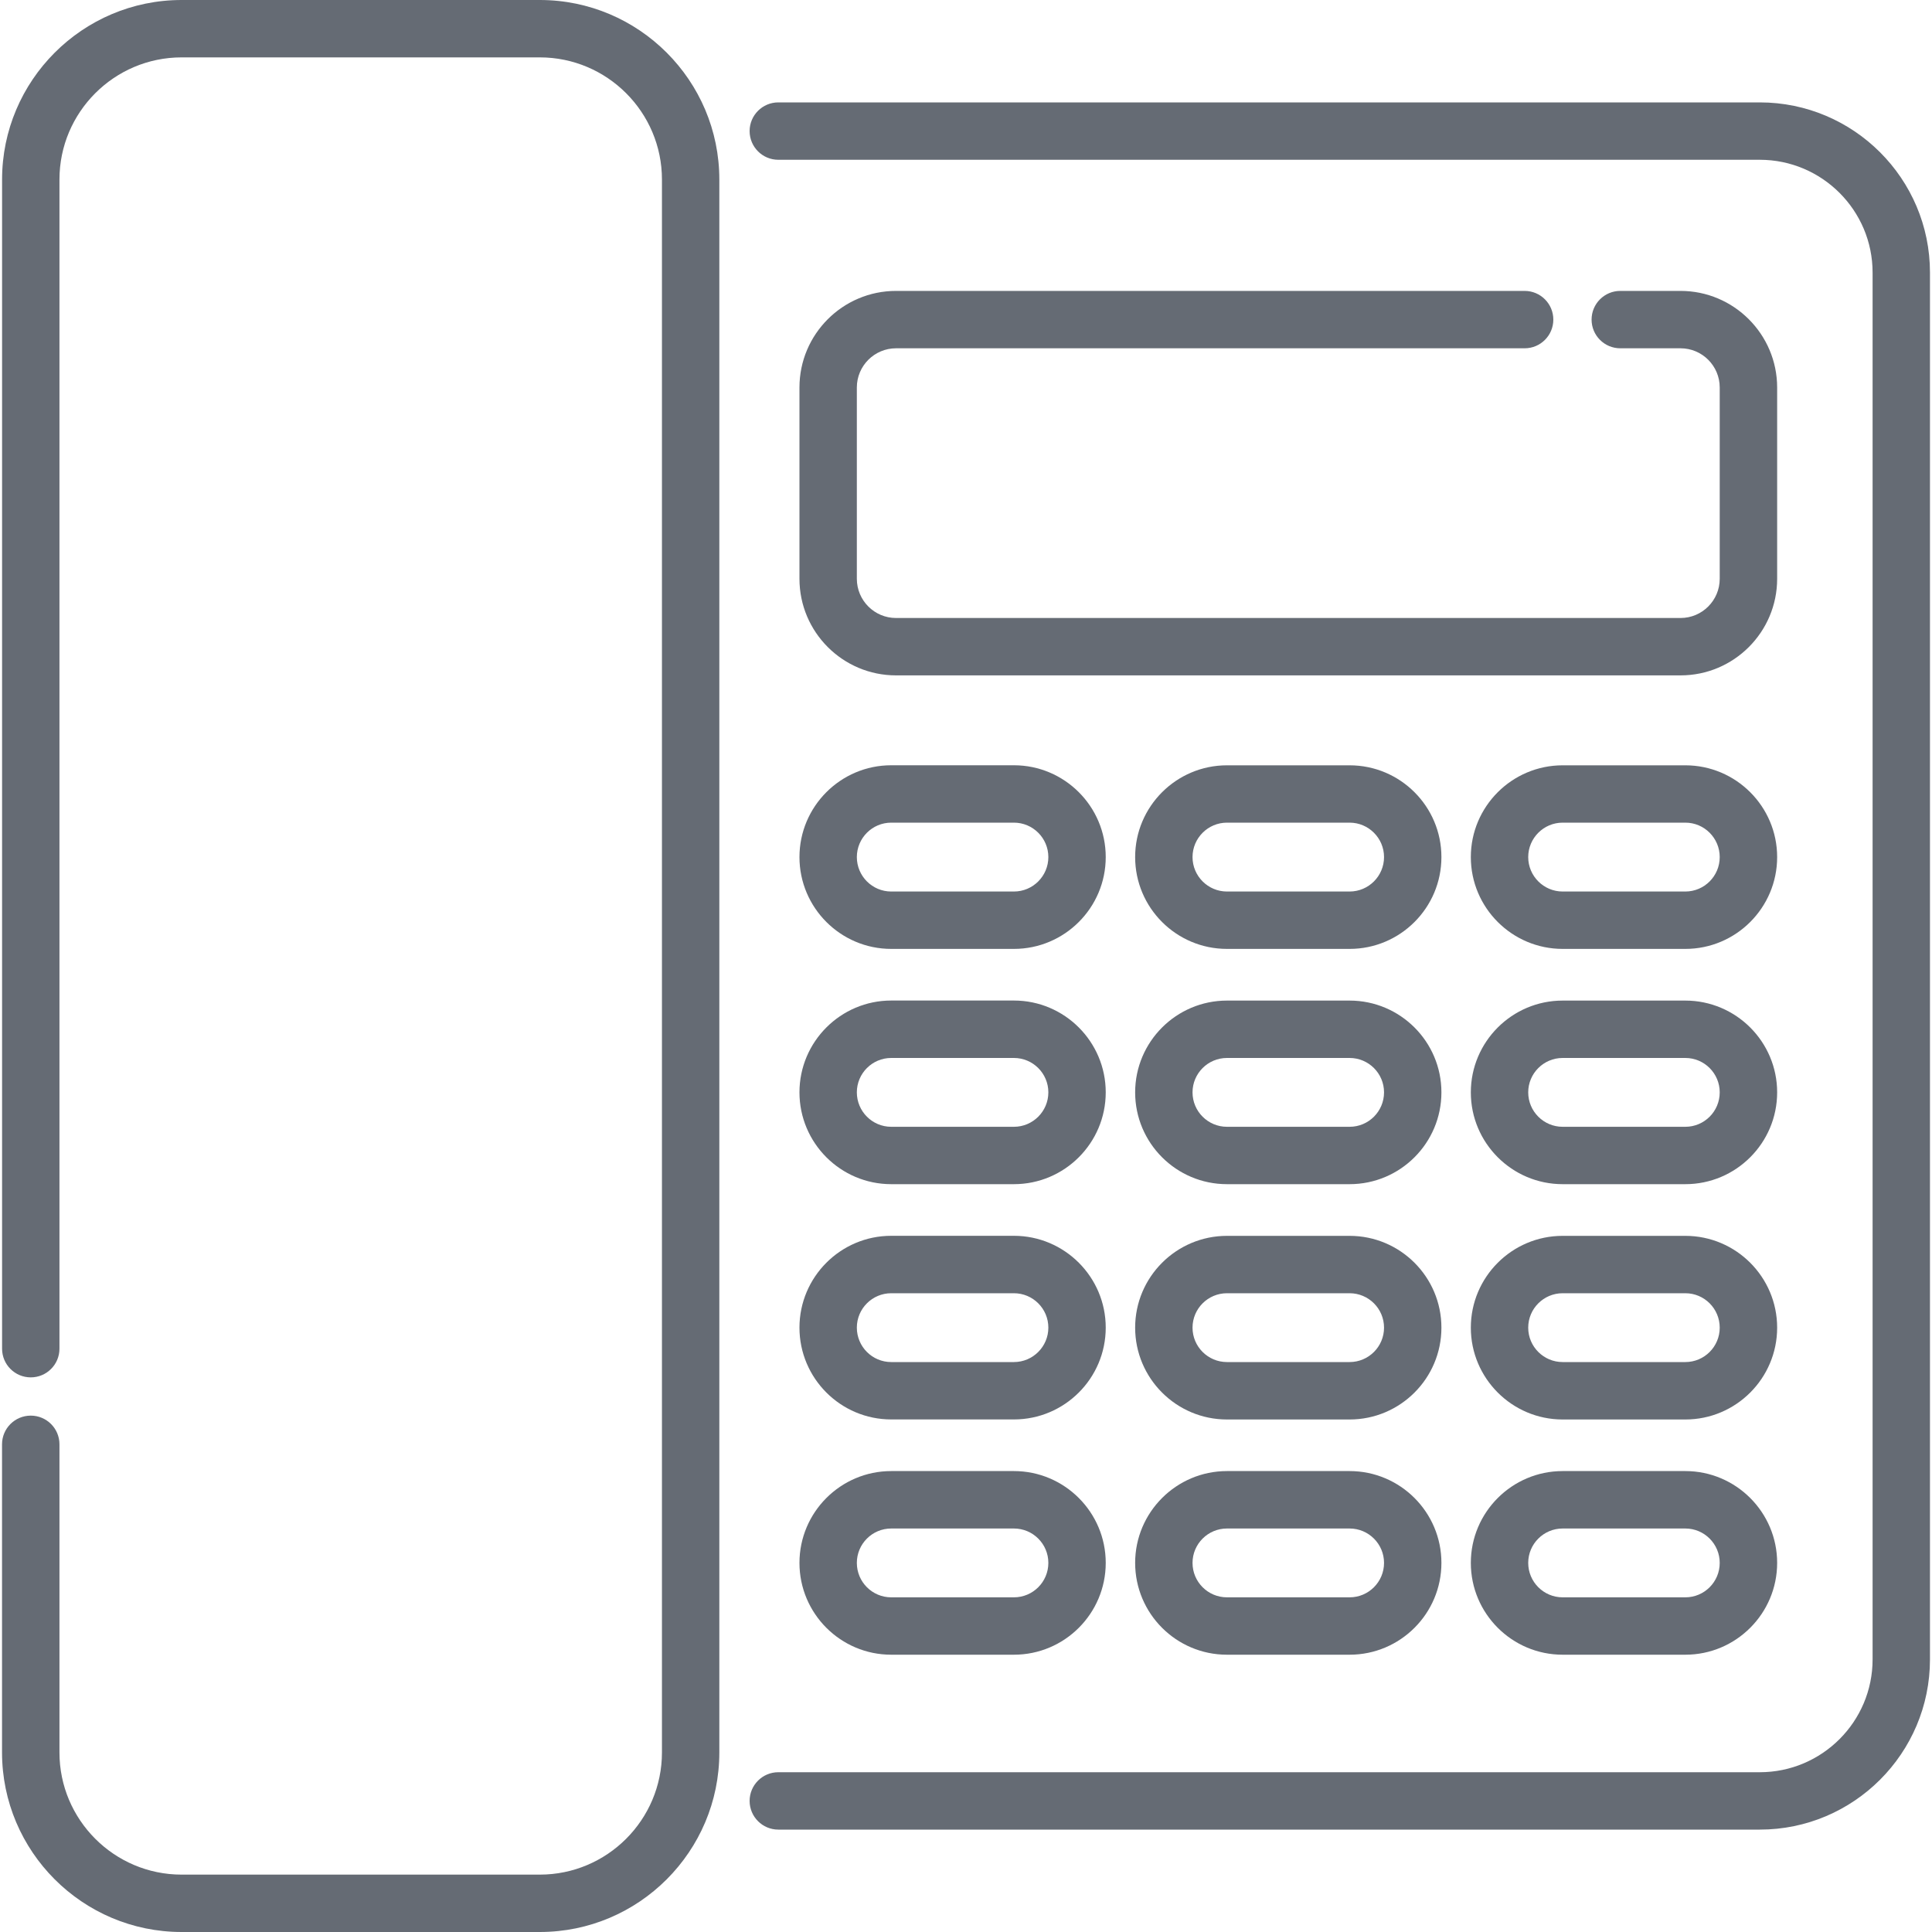<svg width="40" height="40" viewBox="0 0 40 40" fill="none" xmlns="http://www.w3.org/2000/svg">
<path d="M11.176 0H3.76C1.71 0 0.043 1.668 0.043 3.717V27.923C0.043 28.251 0.308 28.517 0.637 28.517C0.965 28.517 1.231 28.251 1.231 27.923V3.717C1.231 2.323 2.365 1.188 3.76 1.188H11.176C12.57 1.188 13.705 2.323 13.705 3.717V36.283C13.705 37.677 12.57 38.812 11.176 38.812H3.76C2.365 38.812 1.231 37.677 1.231 36.283V29.903C1.231 29.575 0.965 29.309 0.637 29.309C0.308 29.309 0.042 29.575 0.042 29.903V36.283C0.043 38.332 1.71 40 3.76 40H11.176C13.226 40 14.893 38.332 14.893 36.283V3.717C14.893 1.668 13.226 0 11.176 0Z" fill="#656B74"/>
<path d="M36.434 2.12H16.114C15.786 2.12 15.52 2.386 15.52 2.714C15.52 3.042 15.786 3.308 16.114 3.308H36.434C37.722 3.308 38.77 4.355 38.77 5.643V34.357C38.77 35.645 37.722 36.692 36.434 36.692H16.114C15.786 36.692 15.52 36.958 15.52 37.286C15.52 37.614 15.786 37.88 16.114 37.88H36.434C38.377 37.88 39.958 36.3 39.958 34.357V5.643C39.958 3.7 38.377 2.12 36.434 2.12Z" fill="#656B74"/>
<path d="M34.794 6.023H33.546C33.218 6.023 32.952 6.289 32.952 6.617C32.952 6.945 33.218 7.211 33.546 7.211H34.794C35.241 7.211 35.605 7.575 35.605 8.022V11.983C35.605 12.431 35.241 12.795 34.794 12.795H18.551C18.104 12.795 17.74 12.431 17.74 11.983V8.022C17.74 7.575 18.104 7.211 18.551 7.211H31.566C31.894 7.211 32.16 6.945 32.16 6.617C32.16 6.289 31.894 6.023 31.566 6.023H18.551C17.448 6.023 16.552 6.92 16.552 8.022V11.983C16.552 13.086 17.448 13.983 18.551 13.983H34.794C35.897 13.983 36.794 13.086 36.794 11.983V8.022C36.793 6.92 35.896 6.023 34.794 6.023Z" fill="#656B74"/>
<path d="M20.992 15.844H18.452C17.404 15.844 16.552 16.697 16.552 17.745C16.552 18.793 17.404 19.646 18.452 19.646H20.992C22.04 19.646 22.893 18.794 22.893 17.745C22.893 16.697 22.04 15.844 20.992 15.844ZM20.992 18.458H18.452C18.059 18.458 17.74 18.138 17.74 17.745C17.74 17.352 18.059 17.032 18.452 17.032H20.992C21.385 17.032 21.705 17.352 21.705 17.745C21.705 18.138 21.385 18.458 20.992 18.458Z" fill="#656B74"/>
<path d="M27.942 15.845H25.403C24.355 15.845 23.502 16.697 23.502 17.745C23.502 18.794 24.354 19.646 25.403 19.646H27.942C28.991 19.646 29.843 18.794 29.843 17.745C29.843 16.697 28.991 15.845 27.942 15.845ZM27.942 18.458H25.403C25.01 18.458 24.69 18.138 24.69 17.745C24.69 17.352 25.01 17.032 25.403 17.032H27.942C28.335 17.032 28.655 17.352 28.655 17.745C28.655 18.138 28.335 18.458 27.942 18.458Z" fill="#656B74"/>
<path d="M34.893 15.845H32.353C31.305 15.845 30.452 16.697 30.452 17.745C30.452 18.794 31.305 19.646 32.353 19.646H34.893C35.941 19.646 36.794 18.794 36.794 17.745C36.794 16.697 35.941 15.845 34.893 15.845ZM34.893 18.458H32.353C31.96 18.458 31.64 18.138 31.64 17.745C31.64 17.352 31.96 17.032 32.353 17.032H34.893C35.286 17.032 35.605 17.352 35.605 17.745C35.605 18.138 35.286 18.458 34.893 18.458Z" fill="#656B74"/>
<path d="M20.992 20.715H18.452C17.404 20.715 16.552 21.568 16.552 22.616C16.552 23.665 17.404 24.517 18.452 24.517H20.992C22.04 24.517 22.893 23.665 22.893 22.616C22.893 21.568 22.04 20.715 20.992 20.715ZM20.992 23.329H18.452C18.059 23.329 17.74 23.009 17.74 22.616C17.74 22.223 18.059 21.904 18.452 21.904H20.992C21.385 21.904 21.705 22.223 21.705 22.616C21.705 23.009 21.385 23.329 20.992 23.329Z" fill="#656B74"/>
<path d="M27.942 20.716H25.403C24.355 20.716 23.502 21.568 23.502 22.617C23.502 23.665 24.354 24.517 25.403 24.517H27.942C28.991 24.517 29.843 23.665 29.843 22.616C29.843 21.568 28.991 20.716 27.942 20.716ZM27.942 23.329H25.403C25.01 23.329 24.69 23.01 24.69 22.616C24.69 22.223 25.01 21.904 25.403 21.904H27.942C28.335 21.904 28.655 22.223 28.655 22.616C28.655 23.01 28.335 23.329 27.942 23.329Z" fill="#656B74"/>
<path d="M34.893 20.716H32.353C31.305 20.716 30.452 21.568 30.452 22.617C30.452 23.665 31.305 24.517 32.353 24.517H34.893C35.941 24.517 36.794 23.665 36.794 22.616C36.794 21.568 35.941 20.716 34.893 20.716ZM34.893 23.329H32.353C31.96 23.329 31.64 23.01 31.64 22.616C31.64 22.223 31.96 21.904 32.353 21.904H34.893C35.286 21.904 35.605 22.223 35.605 22.616C35.605 23.01 35.286 23.329 34.893 23.329Z" fill="#656B74"/>
<path d="M20.992 25.586H18.452C17.404 25.586 16.552 26.439 16.552 27.487C16.552 28.536 17.404 29.388 18.452 29.388H20.992C22.04 29.388 22.893 28.536 22.893 27.487C22.893 26.439 22.04 25.586 20.992 25.586ZM20.992 28.2H18.452C18.059 28.2 17.74 27.881 17.74 27.487C17.74 27.094 18.059 26.775 18.452 26.775H20.992C21.385 26.775 21.705 27.094 21.705 27.487C21.705 27.88 21.385 28.2 20.992 28.2Z" fill="#656B74"/>
<path d="M27.942 25.587H25.403C24.355 25.587 23.502 26.439 23.502 27.488C23.502 28.536 24.354 29.389 25.403 29.389H27.942C28.991 29.389 29.843 28.536 29.843 27.488C29.843 26.439 28.991 25.587 27.942 25.587ZM27.942 28.2H25.403C25.01 28.2 24.69 27.881 24.69 27.488C24.69 27.094 25.01 26.775 25.403 26.775H27.942C28.335 26.775 28.655 27.094 28.655 27.488C28.655 27.881 28.335 28.2 27.942 28.2Z" fill="#656B74"/>
<path d="M34.893 25.587H32.353C31.305 25.587 30.452 26.439 30.452 27.488C30.452 28.536 31.305 29.389 32.353 29.389H34.893C35.941 29.389 36.794 28.536 36.794 27.488C36.794 26.439 35.941 25.587 34.893 25.587ZM34.893 28.2H32.353C31.96 28.2 31.64 27.881 31.64 27.488C31.64 27.094 31.96 26.775 32.353 26.775H34.893C35.286 26.775 35.605 27.094 35.605 27.488C35.605 27.881 35.286 28.2 34.893 28.2Z" fill="#656B74"/>
<path d="M20.992 30.457H18.452C17.404 30.457 16.552 31.31 16.552 32.358C16.552 33.407 17.404 34.259 18.452 34.259H20.992C22.04 34.259 22.893 33.407 22.893 32.358C22.893 31.31 22.04 30.457 20.992 30.457ZM20.992 33.071H18.452C18.059 33.071 17.74 32.752 17.74 32.358C17.74 31.965 18.059 31.646 18.452 31.646H20.992C21.385 31.646 21.705 31.965 21.705 32.358C21.705 32.752 21.385 33.071 20.992 33.071Z" fill="#656B74"/>
<path d="M27.942 30.457H25.403C24.355 30.457 23.502 31.31 23.502 32.358C23.502 33.407 24.354 34.259 25.403 34.259H27.942C28.991 34.259 29.843 33.407 29.843 32.358C29.843 31.31 28.991 30.457 27.942 30.457ZM27.942 33.071H25.403C25.01 33.071 24.69 32.752 24.69 32.358C24.69 31.965 25.01 31.646 25.403 31.646H27.942C28.335 31.646 28.655 31.965 28.655 32.358C28.655 32.752 28.335 33.071 27.942 33.071Z" fill="#656B74"/>
<path d="M34.893 30.457H32.353C31.305 30.457 30.452 31.31 30.452 32.358C30.452 33.407 31.305 34.259 32.353 34.259H34.893C35.941 34.259 36.794 33.407 36.794 32.358C36.794 31.31 35.941 30.457 34.893 30.457ZM34.893 33.071H32.353C31.96 33.071 31.64 32.752 31.64 32.358C31.64 31.965 31.96 31.646 32.353 31.646H34.893C35.286 31.646 35.605 31.965 35.605 32.358C35.605 32.752 35.286 33.071 34.893 33.071Z" fill="#656B74"/>
</svg>
